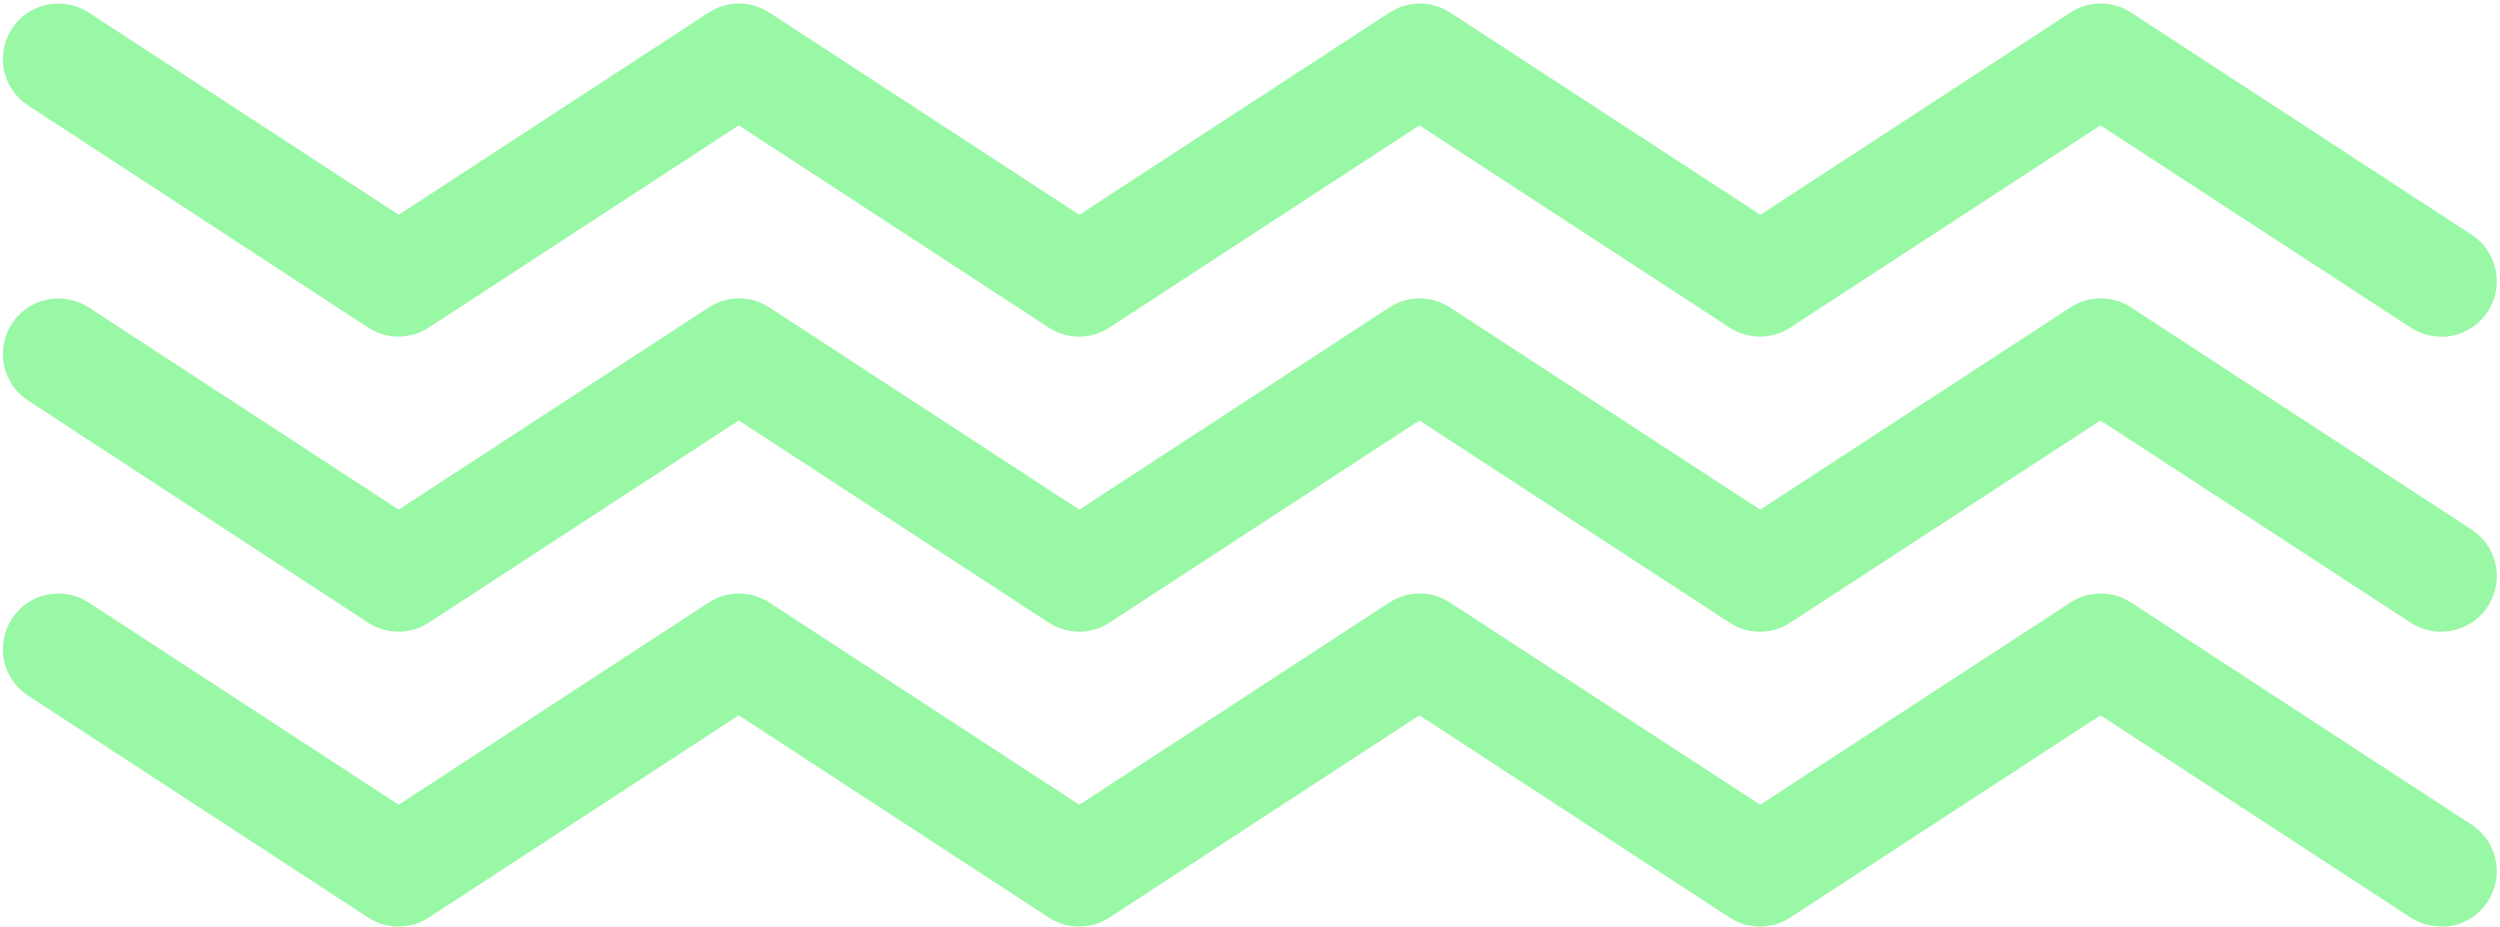 <svg width="588" height="218" viewBox="0 0 588 218" fill="none" xmlns="http://www.w3.org/2000/svg">
  <g clip-path="url(#clip0_387_105)">
    <path
      d="M574.129 79.171C571.678 79.171 569.228 78.463 566.996 77.047L494.034 29.485L421.072 77.047C416.716 79.879 411.162 79.879 406.806 77.047L333.844 29.485L260.936 77.047C256.58 79.879 251.026 79.879 246.67 77.047L173.763 29.485L100.855 77.047C96.499 79.879 90.945 79.879 86.589 77.047L6.603 24.8C0.559 20.878 -1.128 12.815 2.792 6.767C6.712 0.72 14.825 -0.969 20.869 2.954L93.777 50.515L166.684 2.954C171.04 0.121 176.594 0.121 180.95 2.954L253.858 50.515L326.82 2.954C331.176 0.121 336.73 0.121 341.086 2.954L414.048 50.515L486.955 2.954C491.311 0.121 496.865 0.121 501.221 2.954L581.316 55.2C587.36 59.123 589.048 67.24 585.127 73.287C582.623 77.101 578.43 79.226 574.183 79.226L574.129 79.171Z"
      fill="#99F8A5" />
    <path
      d="M574.129 148.579C571.679 148.579 569.229 147.871 566.996 146.454L494.034 98.893L421.072 146.454C416.716 149.287 411.162 149.287 406.806 146.454L333.844 98.893L260.937 146.454C256.581 149.287 251.027 149.287 246.671 146.454L173.763 98.893L100.856 146.454C96.5 149.287 90.946 149.287 86.59 146.454L6.604 94.208C0.56 90.285 -1.128 82.168 2.792 76.12C6.713 70.073 14.826 68.384 20.87 72.307L93.777 119.868L166.685 72.307C171.041 69.474 176.595 69.474 180.951 72.307L253.858 119.868L326.766 72.307C331.122 69.474 336.676 69.474 341.032 72.307L413.994 119.868L486.956 72.307C491.312 69.474 496.866 69.474 501.222 72.307L581.316 124.553C587.36 128.476 589.048 136.593 585.128 142.641C582.623 146.454 578.431 148.579 574.184 148.579H574.129Z"
      fill="#99F8A5" />
    <path
      d="M574.129 217.932C571.679 217.932 569.229 217.224 566.996 215.807L494.034 168.246L421.072 215.807C416.716 218.64 411.162 218.64 406.806 215.807L333.844 168.246L260.937 215.807C256.581 218.64 251.027 218.64 246.671 215.807L173.763 168.246L100.856 215.807C96.5 218.64 90.946 218.64 86.59 215.807L6.604 163.615C0.56 159.693 -1.128 151.575 2.792 145.528C6.713 139.481 14.826 137.792 20.87 141.714L93.777 189.275L166.685 141.714C171.041 138.881 176.595 138.881 180.951 141.714L253.858 189.275L326.766 141.714C331.122 138.881 336.676 138.881 341.032 141.714L413.994 189.275L486.956 141.714C491.312 138.881 496.866 138.881 501.222 141.714L581.316 193.961C587.36 197.883 589.048 206.001 585.128 212.048C582.623 215.862 578.431 217.986 574.184 217.986L574.129 217.932Z"
      fill="#99F8A5" />
  </g>
  <defs>
    <clipPath id="clip0_387_105">
      <rect width="586.528" height="217.103" fill="white" transform="translate(0.669 0.829)" />
    </clipPath>
  </defs>
</svg>